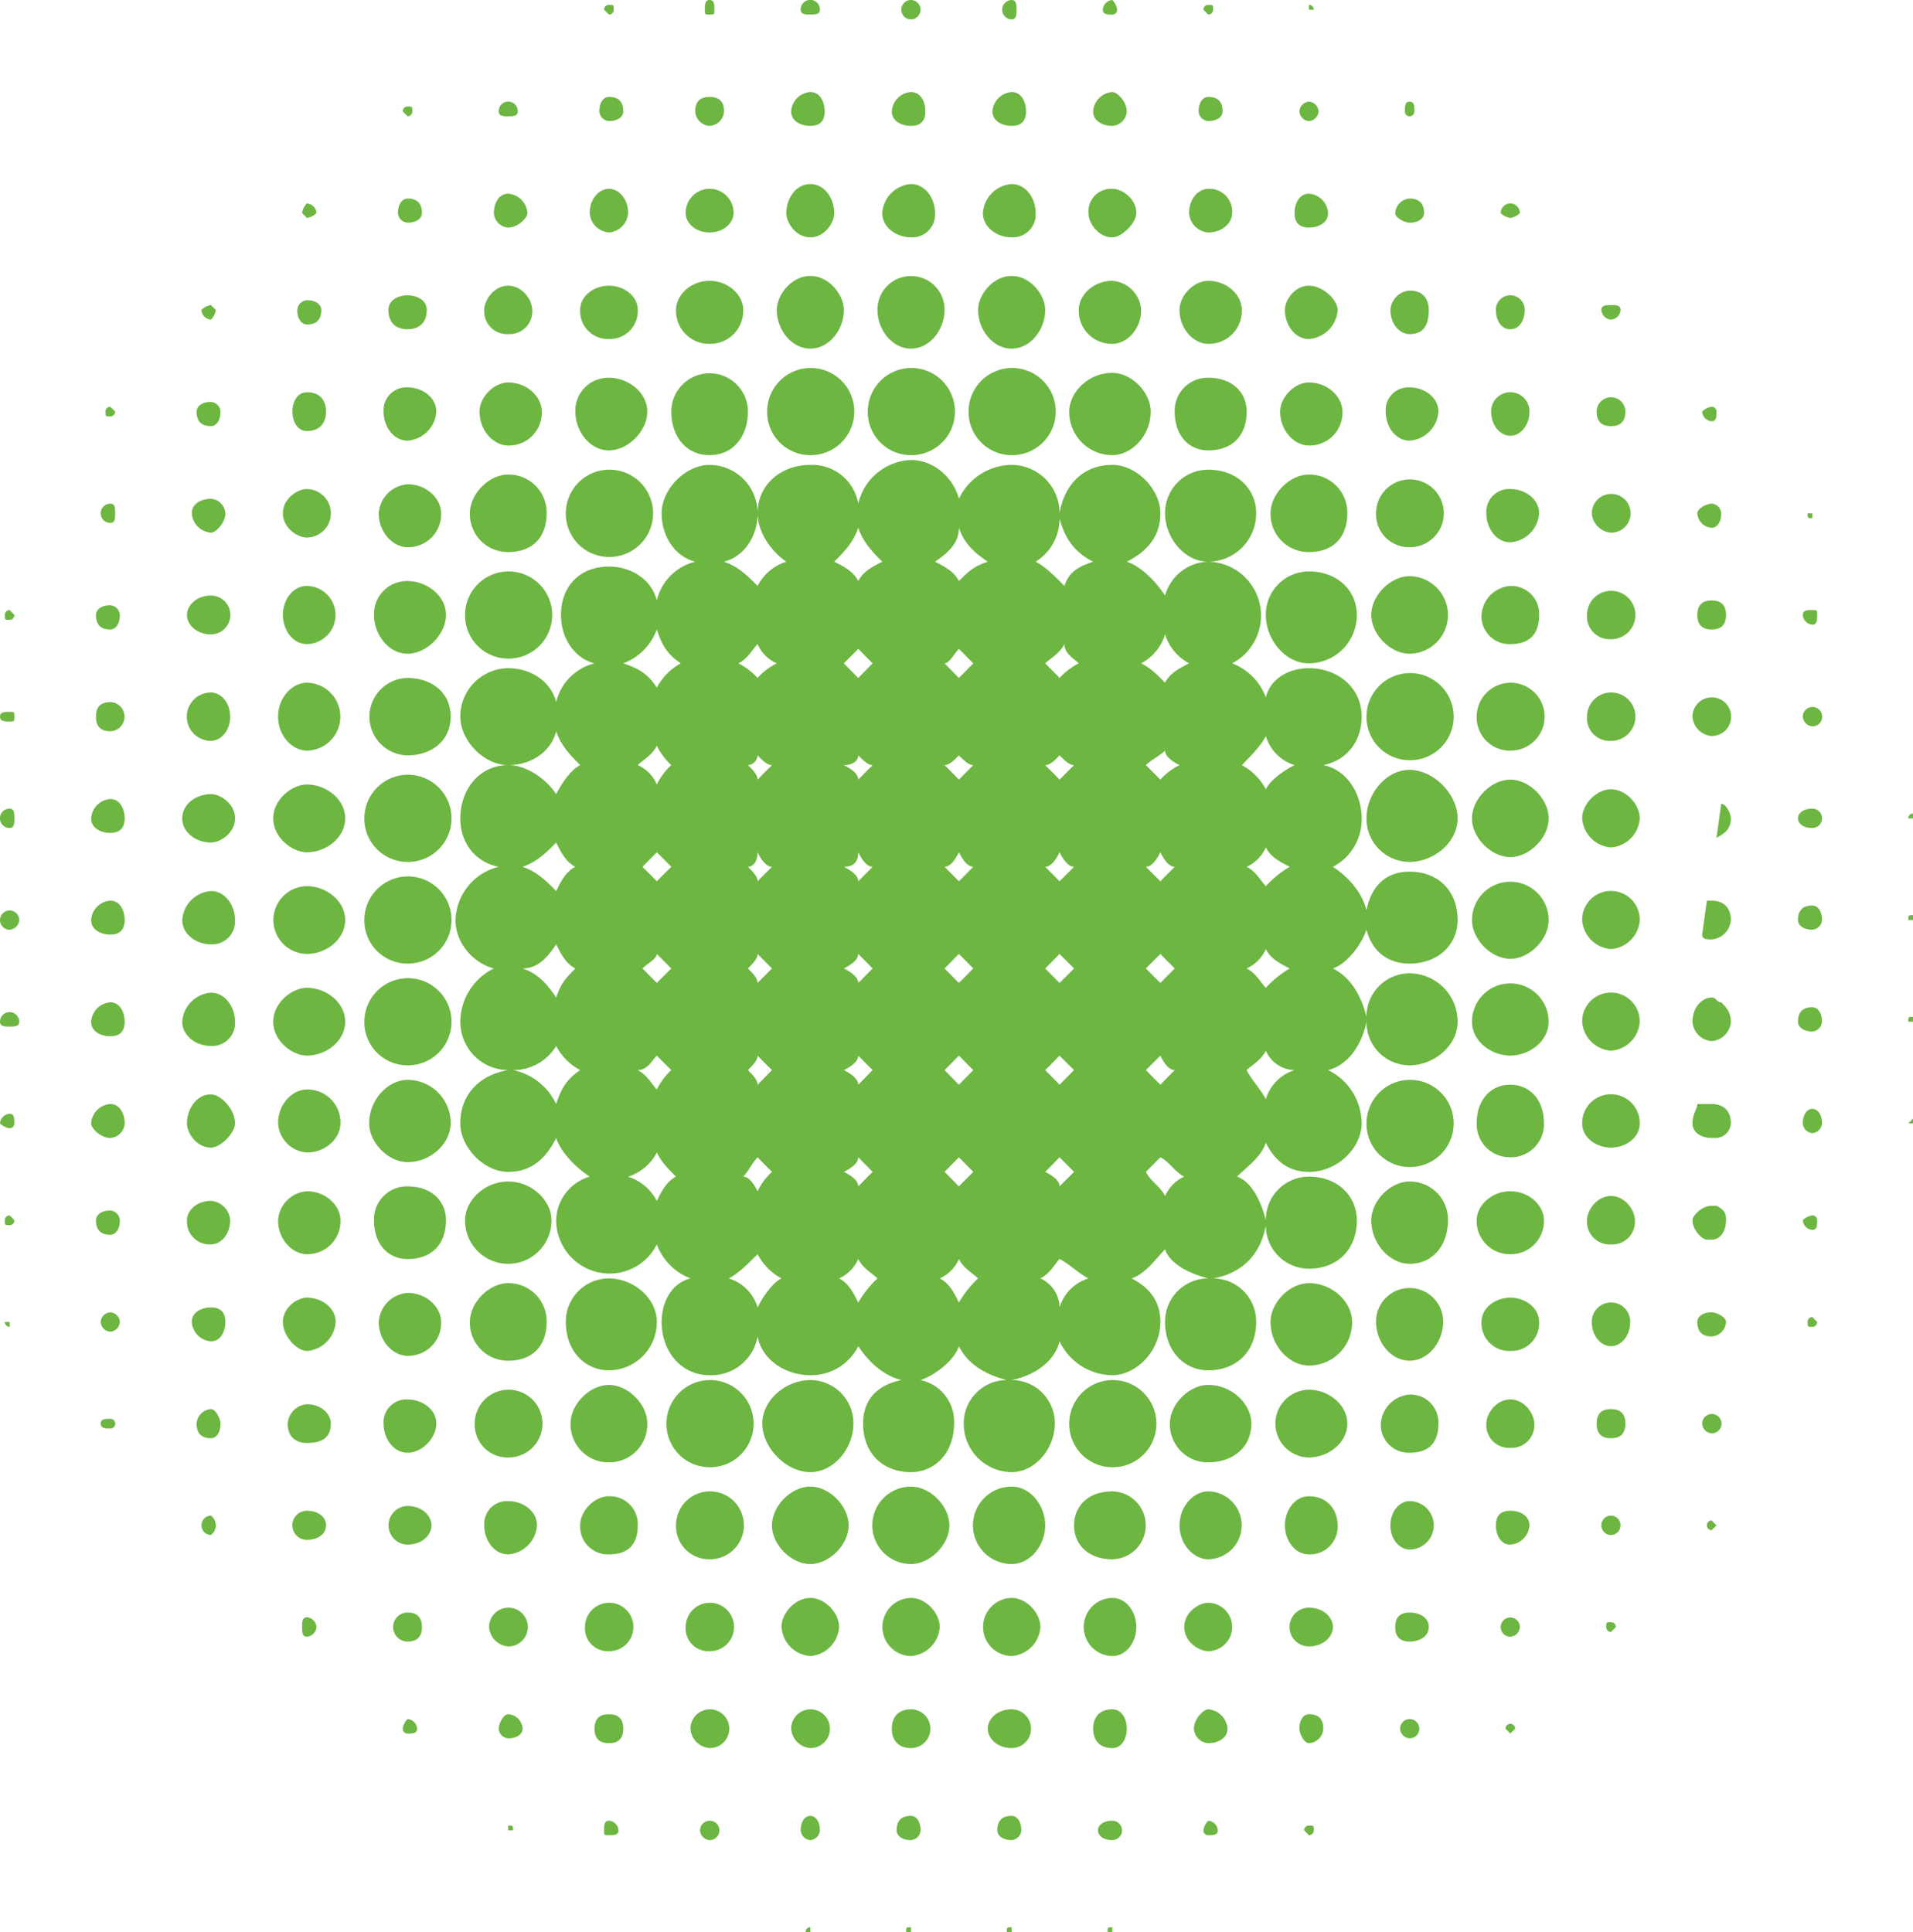 <?xml version="1.0" encoding="UTF-8"?> <svg xmlns="http://www.w3.org/2000/svg" id="Слой_1" data-name="Слой 1" viewBox="0 0 460.602 465.214"> <defs> <style>.cls-1{fill:#6db642;fill-rule:evenodd;}</style> </defs> <title>Безымянный-1</title> <path class="cls-1" d="M211.962,122.685Zm0,301.964a10.402,10.402,0,0,0,10.403-10.479c0-4.667-4.62-9.334-10.403-9.334s-10.403,4.667-10.403,9.334a10.402,10.402,0,0,0,10.403,10.479Zm288.595-5.812c-1.134,0-3.458-2.348-3.458-4.667,0-1.174,2.324-3.493,4.62-3.493h1.162c2.296,1.145,2.296,2.319,2.296,3.493,0,2.319-1.162,4.667-3.458,4.667Zm1.162-24.479c-2.296,0-4.62-1.174-4.62-3.522,0-2.319,1.162-3.493,1.162-4.667h3.458c2.296,0,4.62,1.174,4.62,4.667a3.727,3.727,0,0,1-3.458,3.522Zm0-23.334a4.994,4.994,0,0,1-4.62-4.667c0-3.493,2.324-5.812,4.62-5.812,1.162,0,1.162,1.145,2.296,1.145,1.162,1.174,2.324,2.348,2.324,4.667a4.994,4.994,0,0,1-4.62,4.667Zm0-24.479c-1.162,0-2.296,0-2.296-1.174l1.134-8.16h1.162c2.296,0,4.62,1.174,4.62,4.667a5.017,5.017,0,0,1-4.62,4.667Zm1.162-24.479,1.134-8.188c1.162,0,2.324,2.348,2.324,3.522,0,2.319-1.162,3.493-3.458,4.667Zm23.074-51.306a2.509,2.509,0,0,1-2.296-2.348c0-1.174,1.162-1.174,2.296-1.174,1.162,0,1.162,0,1.162,1.174s0,2.348-1.162,2.348Zm0-25.653c-1.134,0-1.134,0-1.134-1.174h1.134v1.174ZM357.408,585.552h0v-1.145c-1.134,0-1.134,0-1.134,1.145Zm-24.236,0h0v-1.145c-1.162,0-1.162,0-1.162,1.145Zm-24.236,0h0v-1.145c-1.162,0-1.162,0-1.162,1.145Zm-24.236,0h0v-1.145a1.133,1.133,0,0,0-1.162,1.145Zm-24.265,0h0v0Zm168.548-24.479Zm-24.236,1.174a1.146,1.146,0,0,0,1.162-1.174c0-1.145,0-1.145-1.162-1.145a1.133,1.133,0,0,0-1.162,1.145l1.162,1.174Zm-24.236,0c1.162,0,2.296,0,2.296-1.174a2.482,2.482,0,0,0-2.296-2.319,4.102,4.102,0,0,0-1.162,2.319,1.142,1.142,0,0,0,1.162,1.174Zm-23.102,1.174a2.333,2.333,0,0,0,0-4.667c-2.296,0-3.458,1.174-3.458,2.319,0,1.174,1.162,2.348,3.458,2.348Zm-24.236,0a2.512,2.512,0,0,0,2.324-2.348c0-2.319-1.162-3.493-2.324-3.493-2.296,0-3.458,1.174-3.458,3.493,0,1.174,1.162,2.348,3.458,2.348Zm-24.236,0a2.486,2.486,0,0,0,2.296-2.348c0-2.319-1.134-3.493-2.296-3.493-2.324,0-3.458,1.174-3.458,3.493,0,1.174,1.134,2.348,3.458,2.348Zm-24.236,0a2.509,2.509,0,0,0,2.296-2.348c0-2.319-1.162-3.493-2.296-3.493-1.162,0-2.324,1.174-2.324,3.493a2.512,2.512,0,0,0,2.324,2.348Zm-24.265,0a2.334,2.334,0,1,0-2.296-2.348,2.512,2.512,0,0,0,2.296,2.348Zm-24.236-1.174c1.162,0,2.324,0,2.324-1.174a2.508,2.508,0,0,0-2.324-2.319c-1.162,0-1.162,1.174-1.162,2.319,0,1.174,0,1.174,1.162,1.174Zm-24.236-1.174h1.162c0-1.145,0-1.145-1.162-1.145v1.145Zm241.285-23.305,1.134-1.174a1.123,1.123,0,0,0-1.134-1.174,1.142,1.142,0,0,0-1.162,1.174l1.162,1.174Zm-24.265,1.145a2.319,2.319,0,1,0-2.296-2.319,2.485,2.485,0,0,0,2.296,2.319Zm-24.236,1.174a3.679,3.679,0,0,0,3.458-3.493c0-2.319-1.134-3.493-3.458-3.493-1.162,0-2.296,1.174-2.296,3.493,0,1.174,1.134,3.493,2.296,3.493Zm-24.236,0c2.296,0,4.62-1.174,4.62-3.493a5.017,5.017,0,0,0-4.62-4.667c-1.162,0-3.458,2.348-3.458,4.667a3.698,3.698,0,0,0,3.458,3.493ZM357.408,541.261c2.324,0,3.487-2.348,3.487-4.667s-1.162-4.667-3.487-4.667c-3.458,0-4.62,2.348-4.62,4.667s1.162,4.667,4.62,4.667Zm-24.236,0a4.667,4.667,0,0,0,0-9.334c-3.458,0-5.754,2.348-5.754,4.667s2.296,4.667,5.754,4.667Zm-24.236,0a4.667,4.667,0,0,0,0-9.334c-3.458,0-4.62,2.348-4.62,4.667s1.162,4.667,4.62,4.667Zm-24.236,0a4.667,4.667,0,1,0-4.62-4.667,5.017,5.017,0,0,0,4.62,4.667Zm-24.265,0a4.667,4.667,0,1,0-4.592-4.667,4.994,4.994,0,0,0,4.592,4.667Zm-24.236-1.174c2.324,0,3.458-1.174,3.458-3.493s-1.134-3.493-3.458-3.493c-2.296,0-3.458,1.174-3.458,3.493s1.162,3.493,3.458,3.493Zm-24.236-1.174c2.296,0,3.458-1.145,3.458-2.319a3.703,3.703,0,0,0-3.458-3.493c-1.162,0-2.296,2.319-2.296,3.493a2.459,2.459,0,0,0,2.296,2.319ZM187.726,537.768c1.134,0,2.296,0,2.296-1.174a2.482,2.482,0,0,0-2.296-2.319,3.99,3.99,0,0,0-1.162,2.319,1.142,1.142,0,0,0,1.162,1.174Zm-24.236-1.174h0Zm313.994-23.305,1.162-1.174a1.142,1.142,0,0,0-1.162-1.174c-1.162,0-1.162,0-1.162,1.174a1.146,1.146,0,0,0,1.162,1.174Zm-24.236,1.145a2.482,2.482,0,0,0,2.296-2.319,2.31,2.31,0,1,0-2.296,2.319Zm-24.265,1.174c2.324,0,4.62-1.174,4.62-3.493,0-2.348-2.296-3.493-4.62-3.493-2.296,0-3.458,1.145-3.458,3.493,0,2.319,1.162,3.493,3.458,3.493Zm-24.236,1.174c3.458,0,5.783-2.348,5.783-4.667,0-2.348-2.324-4.667-5.783-4.667a4.667,4.667,0,0,0,0,9.334Zm-24.236,1.145a5.827,5.827,0,0,0,0-11.653c-2.324,0-5.783,2.348-5.783,5.841s3.458,5.812,5.783,5.812Zm-23.102,1.174c3.487,0,5.783-3.493,5.783-6.986s-2.296-7.014-5.783-7.014a7.001,7.001,0,0,0,0,14Zm-24.236,0a7.476,7.476,0,0,0,6.917-6.986c0-3.493-3.458-7.014-6.917-7.014a7.001,7.001,0,0,0,0,14Zm-24.236,0a7.476,7.476,0,0,0,6.917-6.986c0-3.493-3.458-7.014-6.917-7.014a7.001,7.001,0,0,0,0,14Zm-24.236,0a7.476,7.476,0,0,0,6.917-6.986c0-3.493-3.458-7.014-6.917-7.014-3.487,0-6.945,3.522-6.945,7.014a7.502,7.502,0,0,0,6.945,6.986Zm-24.265-1.174a5.827,5.827,0,1,0-5.754-5.812,5.465,5.465,0,0,0,5.754,5.812Zm-24.236,0a5.827,5.827,0,1,0-5.754-5.812,5.48,5.48,0,0,0,5.754,5.812Zm-24.236-1.145a4.667,4.667,0,1,0-4.62-4.667,5.017,5.017,0,0,0,4.62,4.667ZM187.726,515.608c2.296,0,3.458-1.174,3.458-3.493,0-2.348-1.162-3.493-3.458-3.493a3.493,3.493,0,0,0,0,6.986Zm-24.236-1.174a2.482,2.482,0,0,0,2.296-2.319,2.509,2.509,0,0,0-2.296-2.348c-1.162,0-1.162,1.174-1.162,2.348s0,2.319,1.162,2.319Zm-23.102-2.319Zm361.332-23.334,1.162-1.145-1.162-1.174a1.146,1.146,0,0,0-1.162,1.174,1.127,1.127,0,0,0,1.162,1.145Zm-24.236,1.174a2.334,2.334,0,0,0,0-4.667,2.333,2.333,0,0,0,0,4.667Zm-24.236,2.319a4.963,4.963,0,0,0,4.592-4.638c0-2.348-2.296-3.522-4.592-3.522q-3.487,0-3.487,3.522c0,2.319,1.162,4.638,3.487,4.638Zm-24.265,1.174a5.826,5.826,0,0,0,0-11.653c-2.296,0-4.62,2.319-4.62,5.841,0,3.493,2.324,5.812,4.62,5.812Zm-24.236,1.174a6.675,6.675,0,0,0,6.917-6.986c0-3.522-2.296-7.014-6.917-7.014-3.458,0-5.783,3.493-5.783,7.014,0,3.493,2.324,6.986,5.783,6.986Zm-24.236,1.174a8.175,8.175,0,0,0,0-16.348c-3.458,0-6.917,3.522-6.917,8.188,0,4.638,3.458,8.16,6.917,8.16Zm-23.102,0a8.175,8.175,0,0,0,0-16.348c-5.754,0-9.213,3.522-9.213,8.188,0,4.638,3.458,8.16,9.213,8.16Zm-24.236,1.145c4.62,0,8.079-4.667,8.079-9.305,0-4.667-3.458-9.334-8.079-9.334a9.319,9.319,0,0,0,0,18.638Zm-24.236,0c4.62,0,9.241-4.667,9.241-9.305,0-4.667-4.62-9.334-9.241-9.334a9.319,9.319,0,0,0,0,18.638Zm-24.236,0c4.62,0,9.213-4.667,9.213-9.305,0-4.667-4.592-9.334-9.213-9.334s-9.241,4.667-9.241,9.334c0,4.638,4.62,9.305,9.241,9.305Zm-24.265-1.145a8.175,8.175,0,1,0-8.079-8.16,7.964,7.964,0,0,0,8.079,8.16Zm-24.236-1.174c4.62,0,6.945-2.348,6.945-6.986a6.705,6.705,0,0,0-6.945-7.014c-3.458,0-6.917,3.493-6.917,7.014a6.687,6.687,0,0,0,6.917,6.986Zm-24.236,0a7.476,7.476,0,0,0,6.917-6.986c0-3.522-3.458-5.841-6.917-5.841a5.488,5.488,0,0,0-5.783,5.841c0,3.493,2.324,6.986,5.783,6.986ZM187.726,492.275c3.458,0,5.754-2.319,5.754-4.638,0-2.348-2.296-4.667-5.754-4.667a4.653,4.653,0,0,0,0,9.305Zm-24.236-1.145c2.296,0,4.592-1.174,4.592-3.493,0-2.348-2.296-3.522-4.592-3.522a3.507,3.507,0,0,0,0,7.014Zm-23.102-1.174a2.923,2.923,0,0,0,0-4.667,2.334,2.334,0,0,0,0,4.667Zm-24.236-2.319Zm409.805-24.508Zm-24.236,2.348a2.334,2.334,0,1,0-2.296-2.348,2.486,2.486,0,0,0,2.296,2.348Zm-24.236,1.174c2.296,0,3.458-1.174,3.458-3.521,0-2.319-1.162-3.493-3.458-3.493-2.324,0-3.458,1.174-3.458,3.493,0,2.348,1.134,3.521,3.458,3.521Zm-24.236,2.319a5.466,5.466,0,0,0,5.754-5.841c0-2.319-2.296-5.812-5.754-5.812-3.487,0-5.783,3.493-5.783,5.812a5.473,5.473,0,0,0,5.783,5.841Zm-24.265,1.174c4.62,0,6.945-2.348,6.945-7.014a6.698,6.698,0,0,0-6.945-6.986,7.476,7.476,0,0,0-6.917,6.986,6.695,6.695,0,0,0,6.917,7.014Zm-24.236,1.145c4.62,0,9.241-3.493,9.241-8.16s-4.62-8.16-9.241-8.16a8.16,8.16,0,0,0,0,16.319Zm-24.236,1.174c5.754,0,10.375-3.493,10.375-9.334,0-4.667-4.62-9.305-10.375-9.305-4.62,0-9.241,4.638-9.241,9.305a9.15,9.15,0,0,0,9.241,9.334Zm-23.102,1.174a10.494,10.494,0,1,0-10.375-10.507,10.408,10.408,0,0,0,10.375,10.507ZM333.172,474.81c5.783,0,10.403-5.841,10.403-11.681a10.402,10.402,0,0,0-10.403-10.479c5.783-1.174,10.403-4.667,11.537-9.334a14.22,14.22,0,0,0,12.699,8.16c5.783,0,11.565-5.841,11.565-12.826q0-7-6.945-10.479c3.458-1.174,5.783-4.667,8.079-7.014,1.162,3.493,5.783,5.841,10.403,7.014a10.384,10.384,0,0,0-10.403,10.479c0,6.986,4.62,11.653,10.403,11.653,6.917,0,11.537-4.667,11.537-11.653a10.378,10.378,0,0,0-10.375-10.479c6.917-1.174,11.537-5.841,12.699-12.826a10.378,10.378,0,0,0,10.375,10.479c6.917,0,11.537-4.667,11.537-11.653,0-5.841-4.62-10.507-11.537-10.507A10.384,10.384,0,0,0,394.372,414.171c-1.162-4.667-3.487-9.334-6.945-10.507,2.324-2.319,5.783-4.667,6.945-8.16q3.444,7,10.375,7.014c6.917,0,12.699-5.841,12.699-11.681a14.38,14.38,0,0,0-8.079-12.826c4.62-1.145,8.079-5.812,9.241-11.653a10.402,10.402,0,0,0,10.375,10.507c5.783,0,11.565-4.667,11.565-10.507a11.636,11.636,0,0,0-11.565-11.653,10.396,10.396,0,0,0-10.375,10.479c-1.162-4.638-3.458-9.305-8.079-11.653,3.458-1.174,6.917-5.812,8.079-9.334,1.162,4.667,4.62,8.16,10.375,8.16,6.945,0,11.565-4.638,11.565-10.479,0-6.986-4.62-11.653-11.565-11.653-5.754,0-9.213,3.493-10.375,9.305-1.162-4.638-4.62-8.16-8.079-10.479a12.832,12.832,0,0,0,6.917-11.653c0-5.841-3.458-11.681-9.241-12.826,5.783-1.174,9.241-5.841,9.241-11.681,0-6.986-5.783-11.653-12.699-11.653-4.62,0-9.241,2.348-10.375,7.014a14.016,14.016,0,0,0-8.107-8.188,12.986,12.986,0,0,0-5.754-24.479,11.123,11.123,0,0,0-10.403,8.16c-2.296-3.493-5.754-6.986-9.213-8.16,4.592-2.319,8.079-5.812,8.079-11.653s-5.783-11.653-11.565-11.653c-6.917,0-11.537,4.667-12.699,11.653a11.612,11.612,0,0,0-11.537-11.653,14.22,14.22,0,0,0-12.699,8.16c-1.162-4.667-5.754-9.334-11.537-9.334a13.558,13.558,0,0,0-12.699,10.507,11.274,11.274,0,0,0-11.537-9.334c-6.945,0-12.699,4.667-12.699,11.653,0,4.667,3.458,9.334,6.917,11.653A11.773,11.773,0,0,0,272,261.428c-2.324-2.348-4.62-4.667-8.079-5.841C268.542,254.414,272,249.776,272,243.935a11.622,11.622,0,0,0-11.565-11.653c-5.754,0-11.537,5.812-11.537,11.653s3.458,10.479,8.079,11.653a12.621,12.621,0,0,0-9.241,9.334c-1.134-4.667-5.754-8.16-11.537-8.16-6.917,0-11.537,4.667-11.537,11.653,0,5.841,3.458,10.507,8.079,11.653a12.621,12.621,0,0,0-9.241,9.334c-1.134-4.667-5.754-8.16-11.537-8.16a11.612,11.612,0,0,0-11.537,11.653c0,5.841,5.754,11.681,11.537,11.681s10.403-3.493,11.537-8.16c1.162,3.493,3.458,5.812,5.783,8.16-2.324,1.145-4.62,4.667-5.783,6.986-2.296-3.493-6.917-6.986-11.537-6.986-6.917,0-11.537,5.812-11.537,12.826,0,5.812,3.458,10.479,9.241,11.653A13.628,13.628,0,0,0,199.263,341.879c0,5.841,4.62,10.479,9.241,11.653a14.38,14.38,0,0,0-8.079,12.826,11.616,11.616,0,0,0,11.537,11.653c-6.917,1.174-11.537,5.841-11.537,12.826,0,5.841,5.754,11.681,11.537,11.681s9.241-3.521,11.537-8.16c1.162,3.493,4.62,6.986,8.079,9.305a11.196,11.196,0,0,0-8.079,10.507,12.89,12.89,0,0,0,12.699,12.826,12.665,12.665,0,0,0,11.537-7.014,14.016,14.016,0,0,0,8.107,8.188c-4.62,1.145-6.945,5.812-6.945,10.479,0,6.986,4.62,12.826,11.537,12.826A11.283,11.283,0,0,0,272,442.143c1.134,5.841,6.917,9.334,12.699,9.334a12.668,12.668,0,0,0,11.537-6.986c2.296,3.493,5.783,6.986,10.375,8.16-5.754,1.174-9.213,4.667-9.213,10.479,0,7.014,4.62,11.681,11.537,11.681,5.783,0,10.375-4.667,10.375-11.681a10.191,10.191,0,0,0-8.079-10.479c3.487-1.174,8.079-4.667,9.241-8.16,2.324,4.667,6.945,6.986,11.537,8.16a10.396,10.396,0,0,0-10.375,10.479,11.64,11.64,0,0,0,11.537,11.681Zm-48.472,0c5.754,0,10.375-5.841,10.375-11.681a10.396,10.396,0,0,0-10.375-10.479c-5.783,0-11.565,4.667-11.565,10.479,0,5.841,5.783,11.681,11.565,11.681Zm-24.265-1.174a10.494,10.494,0,1,0-10.375-10.507,10.408,10.408,0,0,0,10.375,10.507Zm-24.236-1.174a9.15,9.15,0,0,0,9.241-9.334c0-4.667-4.62-9.305-9.241-9.305s-9.241,4.638-9.241,9.305a9.15,9.15,0,0,0,9.241,9.334Zm-24.236-1.174a8.16,8.16,0,1,0-8.079-8.16,7.924,7.924,0,0,0,8.079,8.16ZM187.726,470.143c3.458,0,6.917-3.493,6.917-7.014,0-3.493-3.458-5.812-6.917-5.812a5.48,5.48,0,0,0-5.783,5.812c0,3.521,2.324,7.014,5.783,7.014Zm-24.236-2.348c3.458,0,5.754-1.145,5.754-4.667,0-2.319-2.296-4.667-5.754-4.667a4.994,4.994,0,0,0-4.62,4.667c0,3.521,2.296,4.667,4.62,4.667Zm-23.102-1.145c1.162,0,2.296-1.174,2.296-3.521,0-1.145-1.134-3.493-2.296-3.493a3.724,3.724,0,0,0-3.458,3.493c0,2.348,1.162,3.521,3.458,3.521Zm-24.236-2.348a1.16,1.16,0,1,0,0-2.319c-1.162,0-2.324,0-2.324,1.145,0,1.174,1.162,1.174,2.324,1.174Zm409.805-24.479a1.142,1.142,0,0,0,1.162-1.174l-1.162-1.174a1.138,1.138,0,0,0-1.134,1.174c0,1.174,0,1.174,1.134,1.174Zm-24.236,2.319a3.674,3.674,0,0,0,3.458-3.493c0-1.174-2.296-2.319-3.458-2.319-2.296,0-3.458,1.145-3.458,2.319,0,2.348,1.162,3.493,3.458,3.493Zm-24.236,2.348c2.296,0,4.62-2.348,4.62-5.841a4.621,4.621,0,1,0-9.241,0c0,3.493,2.296,5.841,4.62,5.841Zm-24.236,1.145a6.67,6.67,0,0,0,6.917-6.986c0-3.493-3.458-5.841-6.917-5.841-3.487,0-6.945,2.348-6.945,5.841a6.677,6.677,0,0,0,6.945,6.986Zm-24.265,2.348c4.62,0,8.079-4.667,8.079-9.334a8.079,8.079,0,1,0-16.157,0c0,4.667,3.458,9.334,8.079,9.334Zm-24.236,1.174a10.408,10.408,0,0,0,10.403-10.507c0-4.667-4.62-9.334-10.403-9.334-4.62,0-9.241,4.667-9.241,9.334,0,5.841,4.62,10.507,9.241,10.507Zm-53.093-20.986a10.466,10.466,0,0,0-6.945,6.986,7.815,7.815,0,0,0-4.62-6.986c2.324-1.174,3.487-3.522,4.62-4.667,2.324,1.145,4.62,3.493,6.945,4.667Zm-26.561,0a25.079,25.079,0,0,0-4.62,5.812c-1.162-2.319-2.296-4.667-4.62-5.812a9.116,9.116,0,0,0,4.62-4.667c1.162,2.319,3.458,3.493,4.62,4.667Zm-24.236,0a25.079,25.079,0,0,0-4.62,5.812c-1.162-2.319-2.324-4.667-4.62-5.812a9.223,9.223,0,0,0,4.62-4.667c1.162,2.319,3.458,3.493,4.62,4.667Zm-23.102,0c-2.296,1.145-4.62,4.638-5.754,6.986a10.41,10.41,0,0,0-6.945-6.986c2.324-1.174,4.62-3.522,6.945-5.841a14.04,14.04,0,0,0,5.754,5.841Zm-41.556,22.131a11.612,11.612,0,0,0,11.537-11.653c0-5.841-5.754-10.479-11.537-10.479a10.378,10.378,0,0,0-10.375,10.479c0,6.986,4.62,11.653,10.375,11.653Zm-24.236-2.319c5.783,0,9.241-3.493,9.241-9.334a9.154,9.154,0,0,0-9.241-9.334c-4.62,0-9.241,4.667-9.241,9.334a9.15,9.15,0,0,0,9.241,9.334ZM187.726,446.81a7.924,7.924,0,0,0,8.079-8.16c0-3.493-3.458-6.986-8.079-6.986a7.502,7.502,0,0,0-6.945,6.986c0,4.667,3.487,8.16,6.945,8.16Zm-24.236-1.174a7.476,7.476,0,0,0,6.917-6.986c0-3.493-3.458-5.841-6.917-5.841-2.324,0-5.783,2.348-5.783,5.841s3.458,6.986,5.783,6.986Zm-23.102-2.319c2.296,0,3.458-2.319,3.458-4.667,0-2.319-1.162-3.493-3.458-3.493s-4.62,1.174-4.62,3.493a4.994,4.994,0,0,0,4.62,4.667Zm-24.236-2.319a2.486,2.486,0,0,0,2.296-2.348,2.459,2.459,0,0,0-2.296-2.319,2.485,2.485,0,0,0-2.324,2.319,2.512,2.512,0,0,0,2.324,2.348Zm-24.236-1.174V438.65h-1.162a1.142,1.142,0,0,0,1.162,1.174ZM525.956,416.49c1.162,0,1.162-1.145,1.162-2.319a1.146,1.146,0,0,0-1.162-1.174,4.039,4.039,0,0,0-2.296,1.174,2.482,2.482,0,0,0,2.296,2.319Zm-48.472,3.493a5.458,5.458,0,0,0,5.754-5.812c0-2.348-2.296-5.841-5.754-5.841s-5.783,3.493-5.783,5.841a5.48,5.48,0,0,0,5.783,5.812Zm-24.236,2.348A7.941,7.941,0,0,0,461.326,414.171c0-3.493-3.487-6.986-8.079-6.986-4.62,0-8.107,3.493-8.107,6.986a7.947,7.947,0,0,0,8.107,8.16Zm-24.265,2.319c5.783,0,9.241-4.667,9.241-10.479a9.154,9.154,0,0,0-9.241-9.334c-4.62,0-9.213,4.667-9.213,9.334,0,5.812,4.592,10.479,9.213,10.479Zm-54.255-20.986a9.223,9.223,0,0,0-4.62,4.667c-1.134-2.319-3.458-3.493-4.62-5.812l3.487-3.521c2.296,1.174,3.458,3.521,5.754,4.667Zm-26.532-1.145c-1.162,1.145-2.324,2.319-3.487,3.493,0-1.174-1.134-2.348-3.458-3.493,1.162-1.174,2.324-2.348,3.458-3.521l3.487,3.521Zm-24.265,0c-1.134,1.145-2.296,2.319-3.458,3.493-1.162-1.174-2.296-2.348-3.458-3.493,1.162-1.174,2.296-2.348,3.458-3.521,1.162,1.174,2.324,2.348,3.458,3.521Zm-24.236,0c-1.162,1.145-2.296,2.319-3.458,3.493,0-1.174-1.162-2.348-3.458-3.493,2.296-1.174,3.458-2.348,3.458-3.521,1.162,1.174,2.296,2.348,3.458,3.521Zm-24.236,0A15.139,15.139,0,0,0,272,407.185c-1.162-2.348-2.324-3.521-3.458-3.521,1.134-1.145,2.296-3.493,3.458-4.667,1.134,1.174,2.296,2.348,3.458,3.521Zm-23.102,1.145c-2.296,1.174-3.458,3.521-4.62,5.841a11.87,11.87,0,0,0-6.917-5.841,11.737,11.737,0,0,0,6.917-5.812c1.162,2.319,2.324,3.493,4.62,5.812ZM187.726,423.504c5.754,0,9.241-3.522,9.241-9.334,0-4.667-3.487-8.16-9.241-8.16a7.924,7.924,0,0,0-8.079,8.16c0,5.841,3.458,9.334,8.079,9.334Zm-24.236-1.174a7.941,7.941,0,0,0,8.079-8.16c0-3.493-3.487-6.986-8.079-6.986a7.479,7.479,0,0,0-6.945,6.986c0,4.667,3.458,8.16,6.945,8.16Zm-23.102-2.348c2.296,0,4.62-2.319,4.62-5.812a4.994,4.994,0,0,0-4.62-4.667c-3.458,0-5.783,2.319-5.783,4.667a5.48,5.48,0,0,0,5.783,5.812Zm-24.236-2.319c1.162,0,2.296-1.174,2.296-3.493a2.486,2.486,0,0,0-2.296-2.348c-2.324,0-3.458,1.174-3.458,2.348,0,2.319,1.134,3.493,3.458,3.493Zm-24.236-2.319A1.123,1.123,0,0,0,93.049,414.171l-1.134-1.174a1.146,1.146,0,0,0-1.162,1.174c0,1.174,0,1.174,1.162,1.174Zm458.277-24.508h0V389.692l-1.134,1.145Zm-24.236,2.348a2.512,2.512,0,0,0,2.324-2.348c0-2.319-1.162-3.493-2.324-3.493-1.134,0-2.296,1.174-2.296,3.493a2.509,2.509,0,0,0,2.296,2.348Zm-48.472,3.493c3.458,0,6.917-2.319,6.917-5.841a6.931,6.931,0,1,0-13.861,0c0,3.522,3.487,5.841,6.945,5.841Zm-24.236,2.319a7.941,7.941,0,0,0,8.079-8.16c0-5.812-3.487-9.305-8.079-9.305-4.62,0-8.107,3.493-8.107,9.305a7.947,7.947,0,0,0,8.107,8.16Zm-24.265,2.348a10.494,10.494,0,1,0-10.375-10.507,10.408,10.408,0,0,0,10.375,10.507ZM401.288,378.011a10.468,10.468,0,0,0-6.917,7.014c-1.162-2.348-3.487-4.667-4.62-7.014,1.134-1.145,3.458-2.319,4.62-4.667a7.739,7.739,0,0,0,6.917,4.667Zm-28.857,0c-1.162,1.174-2.324,2.348-3.458,3.522q-1.743-1.761-3.487-3.522c1.162-1.145,2.324-2.319,3.487-3.493,1.134,2.348,2.296,3.493,3.458,3.493Zm-24.236,0q-1.743,1.761-3.487,3.522c-1.134-1.174-2.296-2.348-3.458-3.522,1.162-1.145,2.324-2.319,3.458-3.493,1.162,1.174,2.324,2.348,3.487,3.493Zm-24.265,0c-1.134,1.174-2.296,2.348-3.458,3.522-1.162-1.174-2.296-2.348-3.458-3.522,1.162-1.145,2.296-2.319,3.458-3.493,1.162,1.174,2.324,2.348,3.458,3.493Zm-24.236,0c-1.162,1.174-2.296,2.348-3.458,3.522,0-1.174-1.162-2.348-3.458-3.522,2.296-1.145,3.458-2.319,3.458-3.493,1.162,1.174,2.296,2.348,3.458,3.493Zm-24.236,0c-1.162,1.174-2.324,2.348-3.458,3.522,0-1.174-1.162-2.348-2.324-3.522,1.162-1.145,2.324-2.319,2.324-3.493,1.134,1.174,2.296,2.348,3.458,3.493Zm-24.236,0a16.406,16.406,0,0,0-3.487,4.667c-1.134-1.145-2.296-3.493-4.592-4.667,2.296,0,3.458-2.319,4.592-3.493,1.162,1.174,2.324,2.348,3.487,3.493Zm-21.94,0c-3.458,2.348-4.62,4.667-5.783,8.16a14.736,14.736,0,0,0-10.375-8.16,12.048,12.048,0,0,0,10.375-5.812,13.874,13.874,0,0,0,5.783,5.812ZM187.726,400.171c5.754,0,10.375-4.667,10.375-9.334a10.396,10.396,0,0,0-10.375-10.479c-4.62,0-9.241,4.667-9.241,10.479,0,4.667,4.62,9.334,9.241,9.334Zm-24.236-2.319c4.592,0,8.079-3.493,8.079-7.014a7.941,7.941,0,0,0-8.079-8.16c-3.487,0-6.945,3.493-6.945,8.16a7.483,7.483,0,0,0,6.945,7.014Zm-23.102-1.174c2.296,0,5.783-3.493,5.783-5.841,0-3.493-3.487-6.986-5.783-6.986-3.458,0-5.783,3.493-5.783,6.986,0,2.348,2.324,5.841,5.783,5.841Zm-24.236-2.319a3.727,3.727,0,0,0,3.458-3.522c0-2.319-1.162-4.667-3.458-4.667a4.994,4.994,0,0,0-4.62,4.667c0,1.174,2.296,3.522,4.62,3.522ZM91.915,392.011a1.138,1.138,0,0,0,1.134-1.174c0-1.145,0-2.319-1.134-2.319a2.509,2.509,0,0,0-2.324,2.319,4.046,4.046,0,0,0,2.324,1.174Zm458.277-25.653h0v-1.174c-1.134,0-1.134,0-1.134,1.174ZM525.956,368.706a2.512,2.512,0,0,0,2.324-2.348c0-2.319-1.162-3.493-2.324-3.493-2.296,0-3.458,1.174-3.458,3.493,0,1.174,1.162,2.348,3.458,2.348ZM477.483,373.344A7.475,7.475,0,0,0,484.4,366.358a6.931,6.931,0,1,0-13.861,0,7.502,7.502,0,0,0,6.945,6.986Zm-24.236,1.174c4.592,0,9.213-3.493,9.213-8.16a9.227,9.227,0,1,0-18.454,0c0,4.667,4.62,8.16,9.241,8.16Zm-53.121-20.986a24.923,24.923,0,0,0-5.754,4.667c-1.162-1.174-2.324-3.493-4.62-4.667a9.117,9.117,0,0,0,4.62-4.667c1.134,2.348,3.458,3.493,5.754,4.667Zm-27.694,0c-1.162,1.174-2.324,2.348-3.458,3.493-1.162-1.145-2.324-2.319-3.487-3.493,1.162-1.174,2.324-2.319,3.487-3.493,1.134,1.174,2.296,2.319,3.458,3.493Zm-24.236,0c-1.162,1.174-2.324,2.348-3.487,3.493l-3.458-3.493c1.162-1.174,2.324-2.319,3.458-3.493,1.162,1.174,2.324,2.319,3.487,3.493Zm-24.265,0c-1.134,1.174-2.296,2.348-3.458,3.493-1.162-1.145-2.296-2.319-3.458-3.493,1.162-1.174,2.296-2.319,3.458-3.493,1.162,1.174,2.324,2.319,3.458,3.493Zm-24.236,0c-1.162,1.174-2.296,2.348-3.458,3.493,0-1.145-1.162-2.319-3.458-3.493,2.296-1.174,3.458-2.319,3.458-3.493,1.162,1.174,2.296,2.319,3.458,3.493Zm-24.236,0L272,357.025c0-1.145-1.162-2.319-2.324-3.493C270.838,352.358,272,351.213,272,350.039c1.134,1.174,2.296,2.319,3.458,3.493Zm-24.236,0c-1.162,1.174-2.324,2.348-3.487,3.493-1.134-1.145-2.296-2.319-3.458-3.493,1.162-1.174,3.458-2.319,3.458-3.493,1.162,1.174,2.324,2.319,3.487,3.493Zm-23.102,0c-2.296,2.348-3.458,3.493-4.62,7.014-2.296-3.522-4.62-5.841-8.079-7.014,3.458,0,5.783-2.319,8.079-5.812,1.162,2.319,2.324,4.638,4.62,5.812ZM187.726,376.866a10.493,10.493,0,1,0-10.403-10.507A10.402,10.402,0,0,0,187.726,376.866Zm-24.236-2.348c4.592,0,9.213-3.493,9.213-8.16s-4.62-8.16-9.213-8.16c-3.487,0-8.107,3.493-8.107,8.16s4.62,8.16,8.107,8.16Zm-23.102-2.319a5.503,5.503,0,0,0,5.783-5.841c0-3.493-2.324-6.986-5.783-6.986a7.476,7.476,0,0,0-6.917,6.986c0,3.493,3.458,5.841,6.917,5.841Zm-24.236-2.348c2.296,0,3.458-1.145,3.458-3.493,0-2.319-1.162-4.667-3.458-4.667a4.994,4.994,0,0,0-4.62,4.667c0,2.348,2.296,3.493,4.62,3.493Zm-24.236-2.319c1.134,0,2.296,0,2.296-1.174a2.31,2.31,0,1,0-4.62,0c0,1.174,1.162,1.174,2.324,1.174Zm458.277-25.653h0V340.705c-1.134,0-1.134,0-1.134,1.174Zm-24.236,2.319a2.485,2.485,0,0,0,2.324-2.319c0-2.348-1.162-3.493-2.324-3.493-2.296,0-3.458,1.145-3.458,3.493,0,1.174,1.162,2.319,3.458,2.319Zm-48.472,4.667A7.476,7.476,0,0,0,484.4,341.879a6.931,6.931,0,1,0-13.861,0,7.502,7.502,0,0,0,6.945,6.986Zm-24.236,2.348c4.592,0,9.213-4.667,9.213-9.334a9.227,9.227,0,1,0-18.454,0c0,4.667,4.62,9.334,9.241,9.334ZM400.126,329.053a24.926,24.926,0,0,0-5.754,4.667c-1.162-1.174-2.324-3.493-4.62-4.667a9.223,9.223,0,0,0,4.62-4.667c1.134,2.319,3.458,3.493,5.754,4.667Zm-27.694,0c-1.162,1.174-2.324,2.319-3.458,3.493-1.162-1.174-2.324-2.319-3.487-3.493,1.162,0,2.324-1.174,3.487-3.493,1.134,2.319,2.296,3.493,3.458,3.493Zm-24.236,0c-1.162,1.174-2.324,2.319-3.487,3.493-1.134-1.174-2.296-2.319-3.458-3.493,1.162,0,2.324-1.174,3.458-3.493,1.162,2.319,2.324,3.493,3.487,3.493Zm-24.265,0c-1.134,1.174-2.296,2.319-3.458,3.493-1.162-1.174-2.296-2.319-3.458-3.493,1.162,0,2.296-1.174,3.458-3.493,1.162,2.319,2.324,3.493,3.458,3.493Zm-24.236,0c-1.162,1.174-2.296,2.319-3.458,3.493,0-1.174-1.162-2.319-3.458-3.493,2.296,0,3.458-1.174,3.458-3.493,1.162,2.319,2.296,3.493,3.458,3.493Zm-24.236,0c-1.162,1.174-2.324,2.319-3.458,3.493,0-1.174-1.162-2.319-2.324-3.493,1.162,0,2.324-1.174,2.324-3.493,1.134,2.319,2.296,3.493,3.458,3.493Zm-24.236,0c-1.162,1.174-2.324,2.319-3.487,3.493-1.134-1.174-2.296-2.319-3.458-3.493,1.162-1.174,2.324-2.348,3.458-3.493,1.162,1.145,2.324,2.319,3.487,3.493Zm-23.102,0c-2.296,1.174-3.458,3.493-4.62,5.841-2.296-2.348-4.62-4.667-8.079-5.841,3.458-1.174,5.783-3.493,8.079-5.841,1.162,2.348,2.324,4.667,4.62,5.841ZM187.726,352.358a10.493,10.493,0,1,0-10.403-10.479A10.378,10.378,0,0,0,187.726,352.358Zm-24.236-2.319c4.592,0,9.213-3.493,9.213-8.16s-4.62-8.16-9.213-8.16a8.16,8.16,0,0,0,0,16.319Zm-23.102-2.319a5.503,5.503,0,0,0,5.783-5.841c0-3.493-2.324-6.986-5.783-6.986a7.475,7.475,0,0,0-6.917,6.986c0,3.493,3.458,5.841,6.917,5.841Zm-24.236-2.348c2.296,0,3.458-1.174,3.458-3.493,0-2.348-1.162-4.667-3.458-4.667a4.971,4.971,0,0,0-4.62,4.667c0,2.319,2.296,3.493,4.62,3.493Zm-24.236-1.174a2.482,2.482,0,0,0,2.296-2.319,2.31,2.31,0,1,0-2.296,2.319Zm458.277-26.798h0v-1.174a1.138,1.138,0,0,0-1.134,1.174Zm-24.236,2.319a2.333,2.333,0,0,0,0-4.667c-2.296,0-3.458,1.174-3.458,2.348,0,1.145,1.162,2.319,3.458,2.319Zm-48.472,4.667A7.475,7.475,0,0,0,484.4,317.4c0-3.522-3.458-7.014-6.917-7.014s-6.945,3.522-6.945,7.014a7.502,7.502,0,0,0,6.945,6.986Zm-24.236,2.319c4.592,0,9.213-4.638,9.213-9.305s-4.62-9.334-9.213-9.334c-4.62,0-9.241,4.667-9.241,9.334s4.62,9.305,9.241,9.305Zm-24.265,1.174c5.783,0,11.565-4.667,11.565-10.479,0-5.841-5.783-11.681-11.565-11.681-5.754,0-10.375,5.841-10.375,11.681a10.396,10.396,0,0,0,10.375,10.479ZM401.288,304.574c-2.324,1.145-5.783,3.493-6.917,5.812a14.037,14.037,0,0,0-5.783-5.812c2.296-2.348,4.62-4.667,5.783-7.014a10.411,10.411,0,0,0,6.917,7.014Zm-27.694,0a15.02,15.02,0,0,0-4.62,3.493c-1.162-1.174-2.324-2.348-3.487-3.493,1.162-1.174,3.487-2.348,4.62-3.493,0,1.145,1.162,2.319,3.487,3.493Zm-25.398,0c-1.162,1.145-2.324,2.319-3.487,3.493-1.134-1.174-2.296-2.348-3.458-3.493,1.162,0,2.324-1.174,3.458-2.348,1.162,1.174,2.324,2.348,3.487,2.348Zm-24.265,0-3.458,3.493c-1.162-1.174-2.296-2.348-3.458-3.493,1.162,0,2.296-1.174,3.458-2.348,1.162,1.174,2.324,2.348,3.458,2.348Zm-24.236,0c-1.162,1.145-2.296,2.319-3.458,3.493,0-1.174-1.162-2.348-3.458-3.493,2.296,0,3.458-1.174,3.458-2.348,1.162,1.174,2.296,2.348,3.458,2.348Zm-24.236,0c-1.162,1.145-2.324,2.319-3.458,3.493,0-1.174-1.162-2.348-2.324-3.493A2.512,2.512,0,0,0,272,302.226c1.134,1.174,2.296,2.348,3.458,2.348Zm-24.236,0a15.614,15.614,0,0,0-3.487,4.667,8.86,8.86,0,0,0-4.592-4.667c1.134-1.174,3.458-2.348,4.592-4.667A16.406,16.406,0,0,0,251.222,304.574ZM187.726,327.879a10.493,10.493,0,1,0-10.403-10.479,10.396,10.396,0,0,0,10.403,10.479Zm-24.236-2.319c4.592,0,9.213-3.493,9.213-8.16s-4.62-8.16-9.213-8.16c-3.487,0-8.107,3.493-8.107,8.16s4.62,8.16,8.107,8.16Zm-23.102-2.348c2.296,0,5.783-2.319,5.783-5.812,0-3.522-3.487-5.841-5.783-5.841-3.458,0-6.917,2.319-6.917,5.841,0,3.493,3.458,5.812,6.917,5.812Zm-24.236-2.319c2.296,0,3.458-1.174,3.458-3.493,0-2.348-1.162-4.667-3.458-4.667a4.971,4.971,0,0,0-4.62,4.667c0,2.319,2.296,3.493,4.62,3.493Zm-24.236-1.174c1.134,0,1.134-1.174,1.134-2.319,0-1.174,0-2.348-1.134-2.348a2.333,2.333,0,0,0,0,4.667Zm458.277-26.827Zm-24.236,2.348a2.334,2.334,0,1,0-2.296-2.348,2.512,2.512,0,0,0,2.296,2.348Zm-24.236,2.319a4.653,4.653,0,1,0-4.62-4.667,4.994,4.994,0,0,0,4.62,4.667Zm-24.236,1.174a5.826,5.826,0,1,0-5.783-5.841,5.466,5.466,0,0,0,5.783,5.841Zm-24.236,2.348a8.174,8.174,0,1,0-8.107-8.188,7.964,7.964,0,0,0,8.107,8.188Zm-24.265,2.319a10.494,10.494,0,1,0-10.375-10.507,10.408,10.408,0,0,0,10.375,10.507Zm-53.093-23.334c-2.296,1.174-4.62,2.348-5.783,4.667-2.296-2.319-3.458-3.493-5.754-4.667a11.791,11.791,0,0,0,5.754-6.986,11.923,11.923,0,0,0,5.783,6.986Zm-26.561,0a16.278,16.278,0,0,0-4.62,3.521c-1.134-1.174-2.296-2.348-3.458-3.521,1.162-1.145,3.458-2.319,4.62-4.638,0,2.319,2.324,3.493,3.458,4.638Zm-25.398,0c-1.134,1.174-2.296,2.348-3.458,3.521-1.162-1.174-2.296-2.348-3.458-3.521,1.162,0,2.296-2.319,3.458-3.493,1.162,1.174,2.324,2.348,3.458,3.493Zm-24.236,0c-1.162,1.174-2.296,2.348-3.458,3.521-1.162-1.174-2.324-2.348-3.458-3.521,1.134-1.145,2.296-2.319,3.458-3.493,1.162,1.174,2.296,2.348,3.458,3.493Zm-23.074,0A15.495,15.495,0,0,0,272,283.588a16.278,16.278,0,0,0-4.62-3.521c2.296-1.145,3.458-3.493,4.62-4.638a8.859,8.859,0,0,0,4.62,4.638Zm-23.102,0a14.275,14.275,0,0,0-5.783,5.841c-2.296-3.493-4.592-4.667-8.079-5.841a13.77,13.77,0,0,0,8.079-8.16c1.162,3.522,2.324,5.841,5.783,8.16ZM187.726,302.226c5.754,0,10.375-3.493,10.375-9.334,0-5.812-4.62-9.305-10.375-9.305a9.32,9.32,0,0,0,0,18.638Zm-24.236-1.145a8.175,8.175,0,0,0,0-16.348c-3.487,0-6.945,3.521-6.945,8.16,0,4.667,3.458,8.188,6.945,8.188Zm-23.102-2.348c2.296,0,4.62-2.319,4.62-5.841,0-3.493-2.324-5.812-4.62-5.812a5.826,5.826,0,0,0,0,11.653Zm-24.236-2.319a3.508,3.508,0,0,0,0-7.014c-2.324,0-3.458,1.174-3.458,3.493,0,2.348,1.134,3.522,3.458,3.522ZM91.915,294.067c1.134,0,1.134,0,1.134-1.174,0-1.145,0-1.145-1.134-1.145-1.162,0-2.324,0-2.324,1.145,0,1.174,1.162,1.174,2.324,1.174Zm409.805-22.16c2.296,0,3.458-1.145,3.458-3.493,0-2.319-1.162-3.493-3.458-3.493s-3.458,1.174-3.458,3.493c0,2.348,1.162,3.493,3.458,3.493Zm-24.236,2.348a5.826,5.826,0,1,0-5.783-5.841,5.481,5.481,0,0,0,5.783,5.841Zm-24.236,1.174c4.592,0,6.917-2.348,6.917-7.014a6.691,6.691,0,0,0-6.917-6.986,7.479,7.479,0,0,0-6.945,6.986,6.701,6.701,0,0,0,6.945,7.014Zm-24.265,2.319a9.334,9.334,0,0,0,0-18.667c-4.62,0-9.213,4.667-9.213,9.334s4.592,9.334,9.213,9.334Zm-24.236,2.319a11.616,11.616,0,0,0,11.537-11.653c0-5.812-4.62-10.479-11.537-10.479a10.378,10.378,0,0,0-10.375,10.479c0,5.841,4.592,11.653,10.375,11.653Zm-51.959-24.479c-3.458,1.174-5.754,2.348-6.917,5.841-2.296-2.348-4.62-4.667-6.917-5.841a12.222,12.222,0,0,0,5.754-10.479c1.162,4.667,3.487,8.16,8.079,10.479Zm-25.37,0c-3.487,1.174-4.62,2.348-6.945,4.667-1.162-2.319-3.458-3.493-5.754-4.667,3.458-2.319,5.754-4.667,5.754-8.16,1.162,3.493,3.458,5.841,6.945,8.16Zm-25.398,0c-2.324,1.174-4.62,2.348-5.783,4.667-1.162-2.319-3.458-3.493-5.783-4.667,2.324-2.319,4.62-4.667,5.783-8.16,1.162,3.493,3.458,5.841,5.783,8.16ZM211.962,278.921a10.493,10.493,0,1,0-10.403-10.507A10.408,10.408,0,0,0,211.962,278.921ZM187.726,277.747c4.62,0,9.241-4.667,9.241-9.334s-4.62-8.16-9.241-8.16a7.924,7.924,0,0,0-8.079,8.16c0,4.667,3.458,9.334,8.079,9.334Zm-24.236-2.319a7.001,7.001,0,0,0,0-14c-3.487,0-5.783,3.493-5.783,6.986s2.296,7.014,5.783,7.014Zm-23.102-2.348a4.667,4.667,0,0,0,0-9.334c-3.458,0-5.783,2.348-5.783,4.667,0,2.348,2.324,4.667,5.783,4.667Zm-24.236-1.174c1.162,0,2.296-1.145,2.296-3.493a2.459,2.459,0,0,0-2.296-2.319c-2.324,0-3.458,1.145-3.458,2.319,0,2.348,1.134,3.493,3.458,3.493ZM91.915,269.588a1.123,1.123,0,0,0,1.134-1.174L91.915,267.24a1.146,1.146,0,0,0-1.162,1.174c0,1.174,0,1.174,1.162,1.174Zm409.805-22.16c1.162,0,2.296-1.174,2.296-3.493a2.459,2.459,0,0,0-2.296-2.319c-1.162,0-3.458,1.145-3.458,2.319a3.698,3.698,0,0,0,3.458,3.493Zm-24.236,1.174a4.667,4.667,0,1,0-4.62-4.667,5.017,5.017,0,0,0,4.62,4.667Zm-24.236,2.319a7.476,7.476,0,0,0,6.917-6.986c0-3.493-3.458-5.841-6.917-5.841a5.488,5.488,0,0,0-5.783,5.841c0,3.493,2.296,6.986,5.783,6.986ZM428.983,252.095a8.16,8.16,0,1,0-8.079-8.16,7.924,7.924,0,0,0,8.079,8.16Zm-24.236,1.174c5.783,0,9.241-3.493,9.241-9.334a9.154,9.154,0,0,0-9.241-9.334c-4.62,0-9.241,4.667-9.241,9.334a9.15,9.15,0,0,0,9.241,9.334Zm-24.236,2.319a11.616,11.616,0,0,0,11.537-11.653c0-5.841-4.62-10.507-11.537-10.507a10.408,10.408,0,0,0-10.403,10.507c0,5.841,4.62,11.653,10.403,11.653Zm-144.312-1.145a10.508,10.508,0,1,0-10.375-10.507,10.408,10.408,0,0,0,10.375,10.507Zm-24.236-1.174c5.783,0,9.241-3.493,9.241-9.334a9.154,9.154,0,0,0-9.241-9.334c-4.62,0-9.241,4.667-9.241,9.334a9.15,9.15,0,0,0,9.241,9.334ZM187.726,252.095a7.924,7.924,0,0,0,8.079-8.16c0-3.493-3.458-6.986-8.079-6.986a7.502,7.502,0,0,0-6.945,6.986c0,4.667,3.487,8.16,6.945,8.16Zm-24.236-2.319a5.841,5.841,0,0,0,0-11.681c-2.324,0-5.783,2.348-5.783,5.841s3.458,5.841,5.783,5.841Zm-23.102-1.174c1.162,0,3.458-2.348,3.458-4.667a3.698,3.698,0,0,0-3.458-3.493c-2.296,0-4.62,1.174-4.62,3.493a5.017,5.017,0,0,0,4.62,4.667ZM116.151,246.254c1.162,0,1.162-1.145,1.162-2.319s0-2.319-1.162-2.319a2.319,2.319,0,1,0,0,4.638Zm-24.236-2.319Zm409.805-22.16c1.162,0,1.162-1.174,1.162-2.319a1.146,1.146,0,0,0-1.162-1.174,3.929,3.929,0,0,0-2.296,1.174,2.482,2.482,0,0,0,2.296,2.319Zm-24.236,1.174c2.296,0,3.458-1.174,3.458-3.493a3.458,3.458,0,1,0-6.917,0c0,2.319,1.134,3.493,3.458,3.493Zm-24.236,2.319c2.296,0,4.592-2.319,4.592-5.812a4.607,4.607,0,1,0-9.213,0c0,3.493,2.296,5.812,4.62,5.812Zm-24.265,1.174a7.479,7.479,0,0,0,6.945-6.986c0-3.493-3.458-5.841-6.945-5.841a5.481,5.481,0,0,0-5.754,5.841c0,3.493,2.296,6.986,5.754,6.986Zm-24.236,1.174a7.924,7.924,0,0,0,8.079-8.16c0-3.493-3.458-7.014-8.079-7.014-3.458,0-6.917,3.521-6.917,7.014,0,4.667,3.458,8.16,6.917,8.16Zm-24.236,1.174c5.754,0,9.241-3.522,9.241-9.334,0-4.667-3.487-8.16-9.241-8.16a7.924,7.924,0,0,0-8.079,8.16c0,5.812,3.458,9.334,8.079,9.334Zm-23.102,1.145c4.62,0,9.241-4.667,9.241-10.479,0-4.667-4.62-9.334-9.241-9.334-5.754,0-10.375,4.667-10.375,9.334a10.396,10.396,0,0,0,10.375,10.479Zm-24.236,0a10.494,10.494,0,1,0-10.375-10.479,10.402,10.402,0,0,0,10.375,10.479Zm-24.236,0a10.493,10.493,0,1,0-10.403-10.479,10.378,10.378,0,0,0,10.403,10.479Zm-24.236,0a10.493,10.493,0,1,0-10.403-10.479,10.396,10.396,0,0,0,10.403,10.479Zm-24.265,0c5.783,0,9.241-4.667,9.241-10.479a9.227,9.227,0,1,0-18.454,0c0,5.812,3.458,10.479,9.213,10.479Zm-24.236-1.145c4.62,0,9.241-4.667,9.241-9.334s-4.62-8.16-9.241-8.16a7.924,7.924,0,0,0-8.079,8.16c0,4.667,3.458,9.334,8.079,9.334Zm-24.236-1.174a7.924,7.924,0,0,0,8.079-8.16c0-3.493-3.458-7.014-8.079-7.014-3.458,0-6.917,3.521-6.917,7.014,0,4.667,3.458,8.16,6.917,8.16ZM187.726,226.442a7.476,7.476,0,0,0,6.917-6.986c0-3.493-3.458-5.841-6.917-5.841a5.503,5.503,0,0,0-5.783,5.841c0,3.493,2.324,6.986,5.783,6.986Zm-24.236-2.319c3.458,0,4.592-2.348,4.592-4.667,0-2.348-1.134-4.667-4.592-4.667-2.324,0-3.487,2.319-3.487,4.667,0,2.319,1.162,4.667,3.487,4.667Zm-23.102-1.174c1.162,0,2.296-1.174,2.296-3.493a2.486,2.486,0,0,0-2.296-2.348c-2.296,0-3.458,1.174-3.458,2.348,0,2.319,1.162,3.493,3.458,3.493Zm-24.236-2.348a1.133,1.133,0,0,0,1.162-1.145l-1.162-1.174a1.146,1.146,0,0,0-1.162,1.174c0,1.145,0,1.145,1.162,1.145Zm385.569-24.479V194.977h0v1.145Zm-24.236,1.174a2.482,2.482,0,0,0,2.296-2.319c0-1.174-1.134-1.174-2.296-1.174s-2.324,0-2.324,1.174a2.509,2.509,0,0,0,2.324,2.319Zm-24.236,2.319c2.296,0,3.458-2.319,3.458-4.638a3.473,3.473,0,1,0-6.945,0c0,2.319,1.162,4.638,3.487,4.638ZM428.983,200.789c3.487,0,4.62-2.319,4.62-5.812,0-2.348-1.134-4.667-4.62-4.667a4.994,4.994,0,0,0-4.62,4.667c0,3.493,2.324,5.812,4.62,5.812Zm-24.236,1.174A7.476,7.476,0,0,0,411.663,194.977c0-2.348-3.458-5.841-6.917-5.841s-5.783,3.493-5.783,5.841c0,3.493,2.324,6.986,5.783,6.986Zm-24.236,1.174A7.941,7.941,0,0,0,388.589,194.977c0-3.522-3.458-7.014-8.079-7.014-3.458,0-6.917,3.493-6.917,7.014,0,4.638,3.458,8.16,6.917,8.16Zm-23.102,0c3.487,0,6.945-3.522,6.945-8.16a7.483,7.483,0,0,0-6.945-7.014c-4.62,0-8.079,3.493-8.079,7.014a7.941,7.941,0,0,0,8.079,8.16Zm-24.236,1.145c4.62,0,8.079-4.667,8.079-9.305,0-3.522-3.458-8.188-8.079-8.188s-8.079,4.667-8.079,8.188c0,4.638,3.458,9.305,8.079,9.305Zm-24.236,0c4.62,0,8.079-4.667,8.079-9.305a8.079,8.079,0,1,0-16.157,0c0,4.638,3.458,9.305,8.079,9.305Zm-24.236,0c4.62,0,8.079-4.667,8.079-9.305,0-3.522-3.458-8.188-8.079-8.188s-8.079,4.667-8.079,8.188c0,4.638,3.458,9.305,8.079,9.305Zm-24.265-1.145a7.964,7.964,0,0,0,8.107-8.16c0-3.522-3.487-7.014-8.107-7.014-4.592,0-8.079,3.493-8.079,7.014a7.957,7.957,0,0,0,8.079,8.16Zm-24.236-1.174a6.709,6.709,0,0,0,6.945-6.986c0-3.522-3.487-5.841-6.945-5.841s-6.917,2.319-6.917,5.841a6.687,6.687,0,0,0,6.917,6.986ZM211.962,200.789a5.48,5.48,0,0,0,5.783-5.812c0-2.348-2.324-5.841-5.783-5.841s-5.783,3.493-5.783,5.841a5.48,5.48,0,0,0,5.783,5.812ZM187.726,199.615c2.296,0,4.62-1.145,4.62-4.638,0-2.348-2.324-3.522-4.62-3.522-2.324,0-4.62,1.174-4.62,3.522,0,3.493,2.296,4.638,4.62,4.638ZM163.49,198.47c2.296,0,3.458-1.174,3.458-3.493,0-1.174-1.162-2.348-3.458-2.348a2.512,2.512,0,0,0-2.324,2.348c0,2.319,1.162,3.493,2.324,3.493Zm-23.102-1.174a4.103,4.103,0,0,0,1.162-2.319l-1.162-1.174a3.929,3.929,0,0,0-2.296,1.174,2.482,2.482,0,0,0,2.296,2.319Zm337.096-25.653h0v0Zm-24.236,1.174a4.039,4.039,0,0,0,2.296-1.174,2.31,2.31,0,1,0-4.62,0,4.046,4.046,0,0,0,2.324,1.174Zm-24.265,1.145c2.324,0,3.487-1.145,3.487-2.319,0-2.319-1.162-3.493-3.487-3.493a3.719,3.719,0,0,0-3.458,3.493c0,1.174,2.324,2.319,3.458,2.319Zm-24.236,1.174c2.324,0,4.62-1.174,4.62-3.493a4.994,4.994,0,0,0-4.62-4.667c-2.296,0-3.458,2.348-3.458,4.667s1.162,3.493,3.458,3.493Zm-24.236,1.174c3.458,0,5.754-2.348,5.754-4.667a5.481,5.481,0,0,0-5.754-5.841c-2.324,0-4.62,2.348-4.62,5.841a4.994,4.994,0,0,0,4.62,4.667Zm-23.102,1.174c2.324,0,5.783-3.522,5.783-5.841,0-3.493-3.458-5.841-5.783-5.841a5.481,5.481,0,0,0-5.754,5.841c0,2.319,2.296,5.841,5.754,5.841Zm-24.236,0a5.503,5.503,0,0,0,5.783-5.841c0-3.493-2.324-6.986-5.783-6.986a7.476,7.476,0,0,0-6.917,6.986c0,3.493,3.458,5.841,6.917,5.841Zm-24.236,0a5.503,5.503,0,0,0,5.783-5.841c0-3.493-2.324-6.986-5.783-6.986a7.476,7.476,0,0,0-6.917,6.986c0,3.493,3.458,5.841,6.917,5.841Zm-24.236,0c3.458,0,5.754-3.522,5.754-5.841,0-3.493-2.296-6.986-5.754-6.986-3.487,0-5.783,3.493-5.783,6.986,0,2.319,2.296,5.841,5.783,5.841Zm-24.265-1.174c3.487,0,5.783-2.348,5.783-4.667a5.769,5.769,0,1,0-11.537,0c0,2.319,2.296,4.667,5.754,4.667Zm-24.236,0a4.994,4.994,0,0,0,4.62-4.667c0-3.493-2.296-5.841-4.62-5.841-2.296,0-4.62,2.348-4.62,5.841a5.017,5.017,0,0,0,4.62,4.667Zm-24.236-1.174c2.296,0,4.62-2.319,4.62-3.493a5.017,5.017,0,0,0-4.62-4.667c-2.296,0-3.458,2.348-3.458,4.667a3.703,3.703,0,0,0,3.458,3.493ZM187.726,173.962c2.296,0,3.458-1.145,3.458-2.319,0-2.319-1.162-3.493-3.458-3.493-1.162,0-2.324,1.174-2.324,3.493a2.485,2.485,0,0,0,2.324,2.319Zm-24.236-1.145a4.039,4.039,0,0,0,2.296-1.174,2.482,2.482,0,0,0-2.296-2.319,3.99,3.99,0,0,0-1.162,2.319l1.162,1.174Zm-23.102-1.174Zm312.86-24.479h0v0Zm-24.265,1.174a1.146,1.146,0,0,0,1.162-1.174c0-1.174,0-2.348-1.162-2.348-1.134,0-1.134,1.174-1.134,2.348a1.138,1.138,0,0,0,1.134,1.174Zm-24.236,1.145a2.485,2.485,0,0,0,2.324-2.319,2.512,2.512,0,0,0-2.324-2.348,2.486,2.486,0,0,0-2.296,2.348,2.459,2.459,0,0,0,2.296,2.319Zm-24.236,0c2.296,0,3.458-1.145,3.458-2.319,0-2.348-1.162-3.493-3.458-3.493-1.162,0-2.324,1.145-2.324,3.493a2.485,2.485,0,0,0,2.324,2.319Zm-23.102,1.174a3.722,3.722,0,0,0,3.487-3.493c0-2.348-2.324-4.667-3.487-4.667a4.994,4.994,0,0,0-4.62,4.667c0,2.319,2.324,3.493,4.62,3.493Zm-24.236,0c2.324,0,3.458-1.174,3.458-3.493,0-2.348-1.134-4.667-3.458-4.667a4.994,4.994,0,0,0-4.62,4.667c0,2.319,2.324,3.493,4.62,3.493Zm-24.236,0c2.296,0,3.458-1.174,3.458-3.493,0-2.348-1.162-4.667-3.458-4.667a4.971,4.971,0,0,0-4.62,4.667c0,2.319,2.296,3.493,4.62,3.493Zm-24.236,0c2.296,0,3.458-1.174,3.458-3.493,0-2.348-1.162-4.667-3.458-4.667a4.971,4.971,0,0,0-4.62,4.667c0,2.319,2.296,3.493,4.62,3.493Zm-24.265,0a3.708,3.708,0,0,0,3.487-3.493c0-2.348-1.162-3.493-3.487-3.493-2.296,0-3.458,1.145-3.458,3.493a3.703,3.703,0,0,0,3.458,3.493Zm-24.236-1.174c2.324,0,3.458-1.145,3.458-2.319,0-2.348-1.134-3.493-3.458-3.493-1.162,0-2.296,1.145-2.296,3.493a2.459,2.459,0,0,0,2.296,2.319Zm-24.236-1.145c1.162,0,2.296,0,2.296-1.174a2.297,2.297,0,1,0-4.592,0c0,1.174,1.134,1.174,2.296,1.174Zm-24.236,0a1.138,1.138,0,0,0,1.134-1.174c0-1.174,0-1.174-1.134-1.174a1.142,1.142,0,0,0-1.162,1.174l1.162,1.174Zm217.021-25.653h1.162a1.146,1.146,0,0,0-1.162-1.174v1.174Zm-24.236,1.145a1.127,1.127,0,0,0,1.162-1.145c0-1.174,0-1.174-1.162-1.174a1.142,1.142,0,0,0-1.162,1.174l1.162,1.145Zm-23.102,0a1.133,1.133,0,0,0,1.162-1.145,4.11,4.11,0,0,0-1.162-2.348,2.509,2.509,0,0,0-2.296,2.348c0,1.145,1.162,1.145,2.296,1.145Zm-24.236,1.174c1.162,0,1.162-1.174,1.162-2.319,0-1.174,0-2.348-1.162-2.348a2.334,2.334,0,0,0,0,4.667Zm-24.236,0a2.334,2.334,0,0,0,0-4.667,2.333,2.333,0,0,0,0,4.667Zm-24.236-1.174c1.134,0,2.296,0,2.296-1.145a2.311,2.311,0,1,0-4.62,0c0,1.145,1.162,1.145,2.324,1.145Zm-24.265,0c1.162,0,1.162,0,1.162-1.145,0-1.174,0-2.348-1.162-2.348-1.134,0-1.134,1.174-1.134,2.348,0,1.145,0,1.145,1.134,1.145Zm-24.236,0a1.127,1.127,0,0,0,1.162-1.145c0-1.174,0-1.174-1.162-1.174a1.142,1.142,0,0,0-1.162,1.174l1.162,1.145Z" transform="translate(-89.591 -120.338)"></path> </svg> 